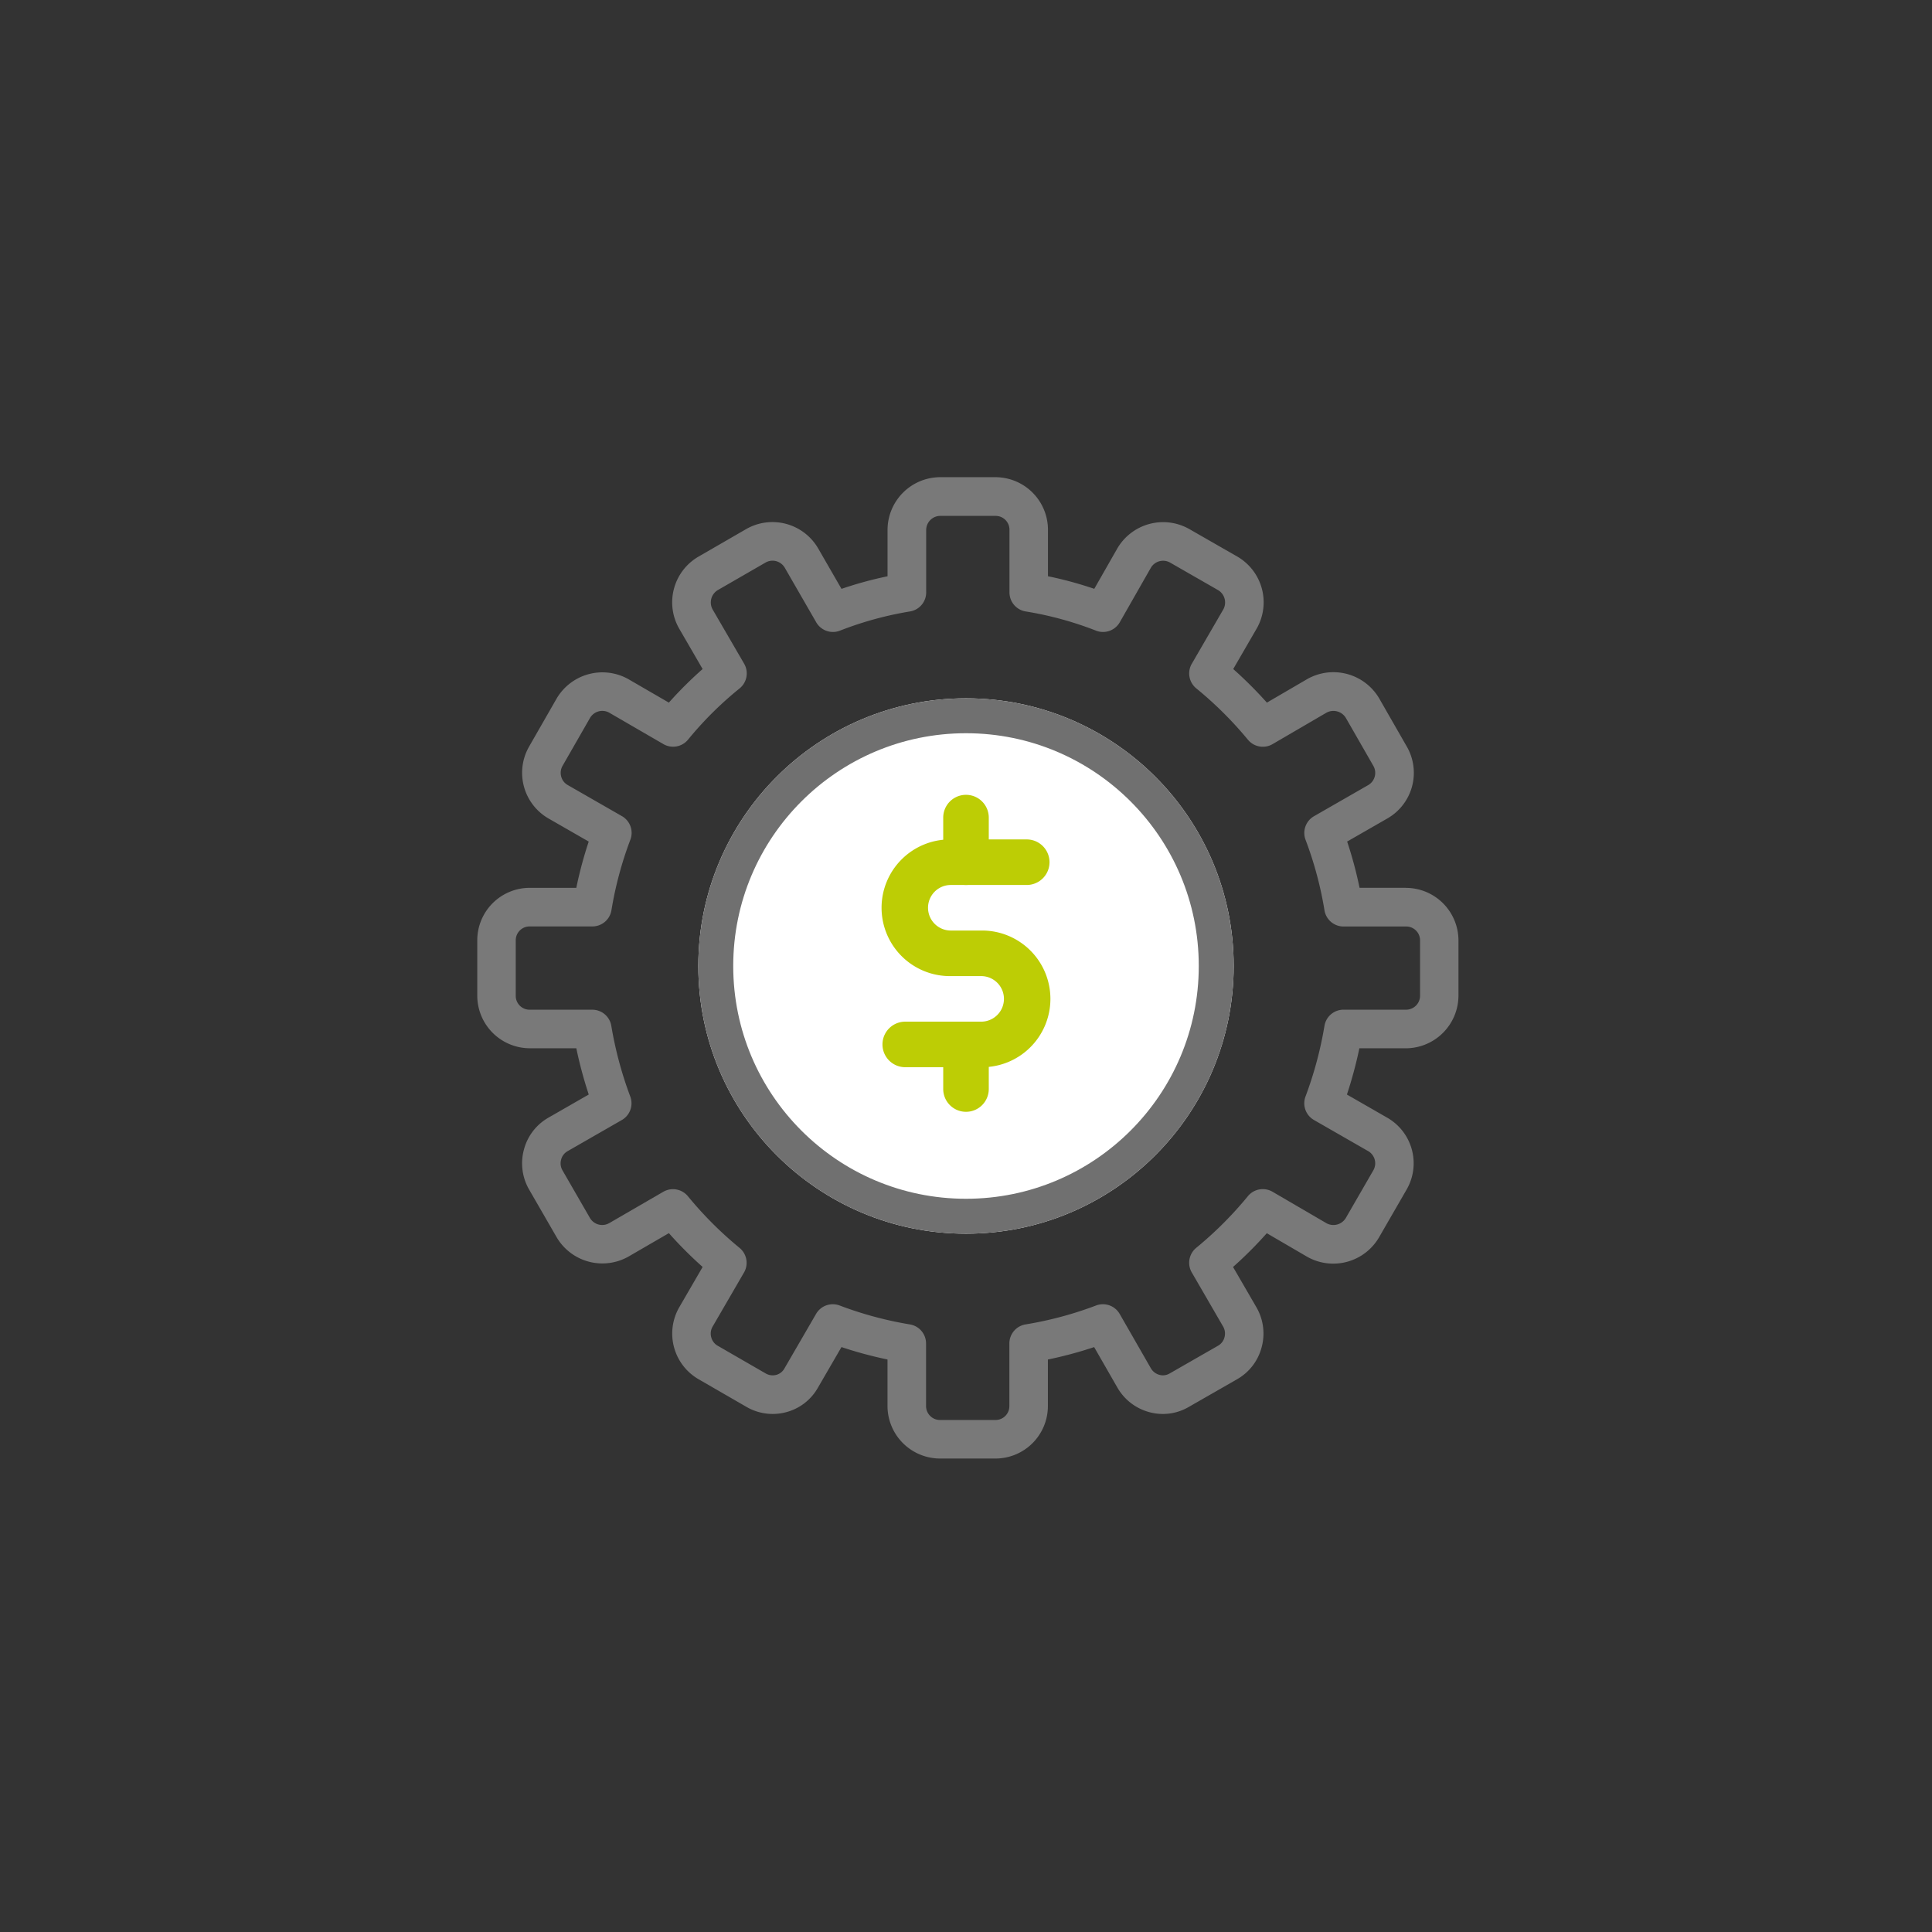 <svg xmlns="http://www.w3.org/2000/svg" width="166" height="166" viewBox="0 0 166 166">
  <rect x="0" y="0" width="166" height="166" fill="#333333" stroke="none"/>
  <g id="Grupo_137" data-name="Grupo 137" transform="translate(-141 -2570)">
    <g id="Elipse_1" data-name="Elipse 1" transform="translate(141 2570)" fill="rgba(255,255,255,0)" stroke="rgba(230,225,222,0)" stroke-width="1">
      <circle cx="83" cy="83" r="83" stroke="none" class="svg-elem-1" style="fill: rgba(255, 255, 255, 0); stroke-dasharray: 523.504px; stroke-dashoffset: 0px; transition: stroke-dashoffset 1s cubic-bezier(0.47, 0, 0.745, 0.715) 0s, fill 0.7s cubic-bezier(0.47, 0, 0.745, 0.715) 0.8s;"></circle>
      <circle cx="83" cy="83" r="82.5" fill="none" class="svg-elem-2" style="stroke-dasharray: 520.363px; stroke-dashoffset: 0px; transition: stroke-dashoffset 1s cubic-bezier(0.47, 0, 0.745, 0.715) 0.12s, fill 0.7s cubic-bezier(0.47, 0, 0.745, 0.715) 0.9s;"></circle>
    </g>
    <g id="Grupo_43" data-name="Grupo 43">
      <g id="Grupo_42" data-name="Grupo 42" transform="translate(0)">
        <g id="Grupo_40" data-name="Grupo 40" transform="translate(-408.816 -2355.804)">
          <path id="Trazado_6007" data-name="Trazado 6007" d="M413.161,298.674h-3.982a34.52,34.52,0,0,0-1.067-3.975l3.467-1.99a4.517,4.517,0,0,0,1.666-6.16l-2.375-4.143a4.564,4.564,0,0,0-6.2-1.659l-3.453,2.015a35.8,35.8,0,0,0-2.892-2.886l2.022-3.49a4.543,4.543,0,0,0-1.671-6.172l-4.147-2.377a4.559,4.559,0,0,0-6.158,1.668l-1.986,3.48a33.017,33.017,0,0,0-3.978-1.082v-3.98a4.523,4.523,0,0,0-4.5-4.531h-4.752a4.538,4.538,0,0,0-4.532,4.531v3.983a33.171,33.171,0,0,0-3.957,1.082l-2.007-3.481a4.541,4.541,0,0,0-6.165-1.666l-4.13,2.386a4.541,4.541,0,0,0-1.641,6.182l2.011,3.467a33.839,33.839,0,0,0-2.9,2.886l-3.486-2.021a4.562,4.562,0,0,0-6.155,1.666l-2.377,4.146a4.532,4.532,0,0,0,1.663,6.156l3.469,1.992a34.777,34.777,0,0,0-1.067,3.975h-4.009a4.509,4.509,0,0,0-4.5,4.5v4.752a4.523,4.523,0,0,0,4.5,4.532h4.01a36.258,36.258,0,0,0,1.068,3.974l-3.469,1.992a4.453,4.453,0,0,0-2.1,2.74,4.5,4.5,0,0,0,.439,3.422l2.385,4.133a4.558,4.558,0,0,0,6.155,1.64l3.475-2.015a34.945,34.945,0,0,0,2.9,2.905l-2.021,3.484a4.531,4.531,0,0,0,1.661,6.155l4.112,2.375a4.481,4.481,0,0,0,3.46.454,4.419,4.419,0,0,0,2.7-2.107l2.018-3.478a35.194,35.194,0,0,0,3.954,1.067v4.01a4.523,4.523,0,0,0,4.532,4.5H377.9a4.509,4.509,0,0,0,4.5-4.5v-4.008a34.7,34.7,0,0,0,3.975-1.067l1.994,3.475a4.513,4.513,0,0,0,2.778,2.123,4.411,4.411,0,0,0,3.375-.466l4.143-2.375a4.453,4.453,0,0,0,2.1-2.74,4.5,4.5,0,0,0-.441-3.426l-2.015-3.475a34.9,34.9,0,0,0,2.9-2.9l3.473,2.025a4.553,4.553,0,0,0,6.169-1.668l2.38-4.124a4.514,4.514,0,0,0-1.665-6.154l-3.473-1.994a36.123,36.123,0,0,0,1.069-3.974h3.983a4.538,4.538,0,0,0,4.532-4.532v-4.752a4.523,4.523,0,0,0-4.532-4.5Zm1.216,9.256a1.2,1.2,0,0,1-1.216,1.216H407.8a1.657,1.657,0,0,0-1.636,1.388,32.527,32.527,0,0,1-1.63,6.072,1.658,1.658,0,0,0,.727,2.018l4.673,2.682a1.21,1.21,0,0,1,.437,1.627l-2.38,4.123a1.243,1.243,0,0,1-1.648.441l-4.641-2.708a1.658,1.658,0,0,0-2.116.378,32.067,32.067,0,0,1-4.443,4.443,1.659,1.659,0,0,0-.381,2.111l2.7,4.659a1.2,1.2,0,0,1,.112.913,1.165,1.165,0,0,1-.546.721l-4.166,2.388a1.141,1.141,0,0,1-.87.122,1.22,1.22,0,0,1-.744-.569l-2.68-4.669a1.661,1.661,0,0,0-2.024-.726,31.443,31.443,0,0,1-6.062,1.627,1.659,1.659,0,0,0-1.392,1.637v5.388A1.189,1.189,0,0,1,377.9,344.4h-4.752a1.2,1.2,0,0,1-1.216-1.188v-5.388a1.657,1.657,0,0,0-1.389-1.636,31.542,31.542,0,0,1-6.037-1.627,1.659,1.659,0,0,0-2.021.718l-2.722,4.693a1.14,1.14,0,0,1-.7.55,1.19,1.19,0,0,1-.921-.128l-4.123-2.38a1.162,1.162,0,0,1-.544-.72,1.191,1.191,0,0,1,.107-.9l2.709-4.668a1.659,1.659,0,0,0-.382-2.112,32.05,32.05,0,0,1-4.44-4.441,1.658,1.658,0,0,0-2.112-.382l-4.658,2.7a1.222,1.222,0,0,1-1.64-.438l-2.371-4.112a1.194,1.194,0,0,1-.112-.913,1.167,1.167,0,0,1,.547-.721l4.669-2.681a1.658,1.658,0,0,0,.727-2.018,32.557,32.557,0,0,1-1.63-6.072,1.656,1.656,0,0,0-1.636-1.388h-5.388a1.189,1.189,0,0,1-1.187-1.216v-4.752a1.189,1.189,0,0,1,1.187-1.188h5.388A1.66,1.66,0,0,0,344.9,300.6a31.4,31.4,0,0,1,1.627-6.06,1.657,1.657,0,0,0-.726-2.024l-4.673-2.682a1.168,1.168,0,0,1-.544-.72,1.2,1.2,0,0,1,.111-.911l2.364-4.124a1.224,1.224,0,0,1,1.638-.46l4.669,2.708a1.659,1.659,0,0,0,2.115-.384,30.314,30.314,0,0,1,4.428-4.4,1.66,1.66,0,0,0,.393-2.124l-2.7-4.647a1.238,1.238,0,0,1,.434-1.677l4.1-2.365a1.214,1.214,0,0,1,1.65.431l2.709,4.7a1.656,1.656,0,0,0,2.041.716,29.822,29.822,0,0,1,6.018-1.649,1.657,1.657,0,0,0,1.389-1.636v-5.359a1.217,1.217,0,0,1,1.216-1.215h4.752a1.188,1.188,0,0,1,1.188,1.215v5.359a1.658,1.658,0,0,0,1.392,1.636,29.644,29.644,0,0,1,6.043,1.649,1.656,1.656,0,0,0,2.044-.722l2.666-4.674a1.221,1.221,0,0,1,1.645-.457l4.123,2.365a1.235,1.235,0,0,1,.46,1.665l-2.708,4.669a1.657,1.657,0,0,0,.393,2.121,32.175,32.175,0,0,1,4.438,4.415,1.66,1.66,0,0,0,2.108.37l4.616-2.693a1.249,1.249,0,0,1,1.676.429l2.375,4.141a1.213,1.213,0,0,1-.437,1.636l-4.669,2.681a1.659,1.659,0,0,0-.726,2.024,31.338,31.338,0,0,1,1.627,6.06,1.659,1.659,0,0,0,1.637,1.391h5.36a1.19,1.19,0,0,1,1.216,1.188v4.752Z" transform="translate(257.452 4703.412)" fill="#797979" class="svg-elem-3" style="fill: rgb(121, 121, 121); stroke-dasharray: 737.758px; stroke-dashoffset: 0px; transition: stroke-dashoffset 1s cubic-bezier(0.47, 0, 0.745, 0.715) 0.24s, fill 0.7s cubic-bezier(0.47, 0, 0.745, 0.715) 1s;"></path>
        </g>
        <g id="Elipse_2" data-name="Elipse 2" transform="translate(201 2630)" fill="#fff" stroke="#707070" stroke-width="3">
          <circle cx="23" cy="23" r="23" stroke="none" class="svg-elem-4" style="fill: rgb(255, 255, 255); stroke-dasharray: 146.513px; stroke-dashoffset: 0px; transition: stroke-dashoffset 1s cubic-bezier(0.47, 0, 0.745, 0.715) 0.36s, fill 0.7s cubic-bezier(0.47, 0, 0.745, 0.715) 1.1s;"></circle>
          <circle cx="23" cy="23" r="21.5" fill="none" class="svg-elem-5" style="stroke-dasharray: 137.088px; stroke-dashoffset: 0px; transition: stroke-dashoffset 1s cubic-bezier(0.47, 0, 0.745, 0.715) 0.48s, fill 0.7s cubic-bezier(0.47, 0, 0.745, 0.715) 1.2s;"></circle>
        </g>
      </g>
      <g id="Grupo_41" data-name="Grupo 41" transform="translate(-46.103 -17)">
        <path id="Trazado_6001" data-name="Trazado 6001" d="M310.356,233.942h-6.524a1.957,1.957,0,0,1,0-3.914h6.524a1.957,1.957,0,1,0,0-3.914h-2.61a5.872,5.872,0,1,1,0-11.743h6.524a1.957,1.957,0,1,1,0,3.914h-6.524a1.957,1.957,0,1,0,0,3.914h2.61a5.872,5.872,0,1,1,0,11.743Z" transform="translate(-38.949 2444.754)" fill="#bdcd05" class="svg-elem-6" style="fill: rgb(189, 205, 5); stroke-dasharray: 95.112px; stroke-dashoffset: 0px; transition: stroke-dashoffset 1s cubic-bezier(0.47, 0, 0.745, 0.715) 0.6s, fill 0.7s cubic-bezier(0.47, 0, 0.745, 0.715) 1.3s;"></path>
        <path id="Trazado_6002" data-name="Trazado 6002" d="M338.832,196.421a1.958,1.958,0,0,1-1.957-1.957v-3.832a1.957,1.957,0,1,1,3.914,0v3.832A1.958,1.958,0,0,1,338.832,196.421Z" transform="translate(-68.729 2466.617)" fill="#bdcd05" class="svg-elem-7" style="fill: rgb(189, 205, 5); stroke-dasharray: 21.961px; stroke-dashoffset: 0px; transition: stroke-dashoffset 1s cubic-bezier(0.47, 0, 0.745, 0.715) 0.72s, fill 0.7s cubic-bezier(0.47, 0, 0.745, 0.715) 1.4s;"></path>
        <path id="Trazado_6003" data-name="Trazado 6003" d="M338.832,327.121a1.958,1.958,0,0,1-1.957-1.957v-3.832a1.957,1.957,0,0,1,3.914,0v3.832A1.958,1.958,0,0,1,338.832,327.121Z" transform="translate(-68.729 2355.407)" fill="#bdcd05" class="svg-elem-8" style="fill: rgb(189, 205, 5); stroke-dasharray: 21.961px; stroke-dashoffset: 0px; transition: stroke-dashoffset 1s cubic-bezier(0.47, 0, 0.745, 0.715) 0.84s, fill 0.7s cubic-bezier(0.47, 0, 0.745, 0.715) 1.5s;"></path>
      </g>
    </g>
  </g>
</svg>